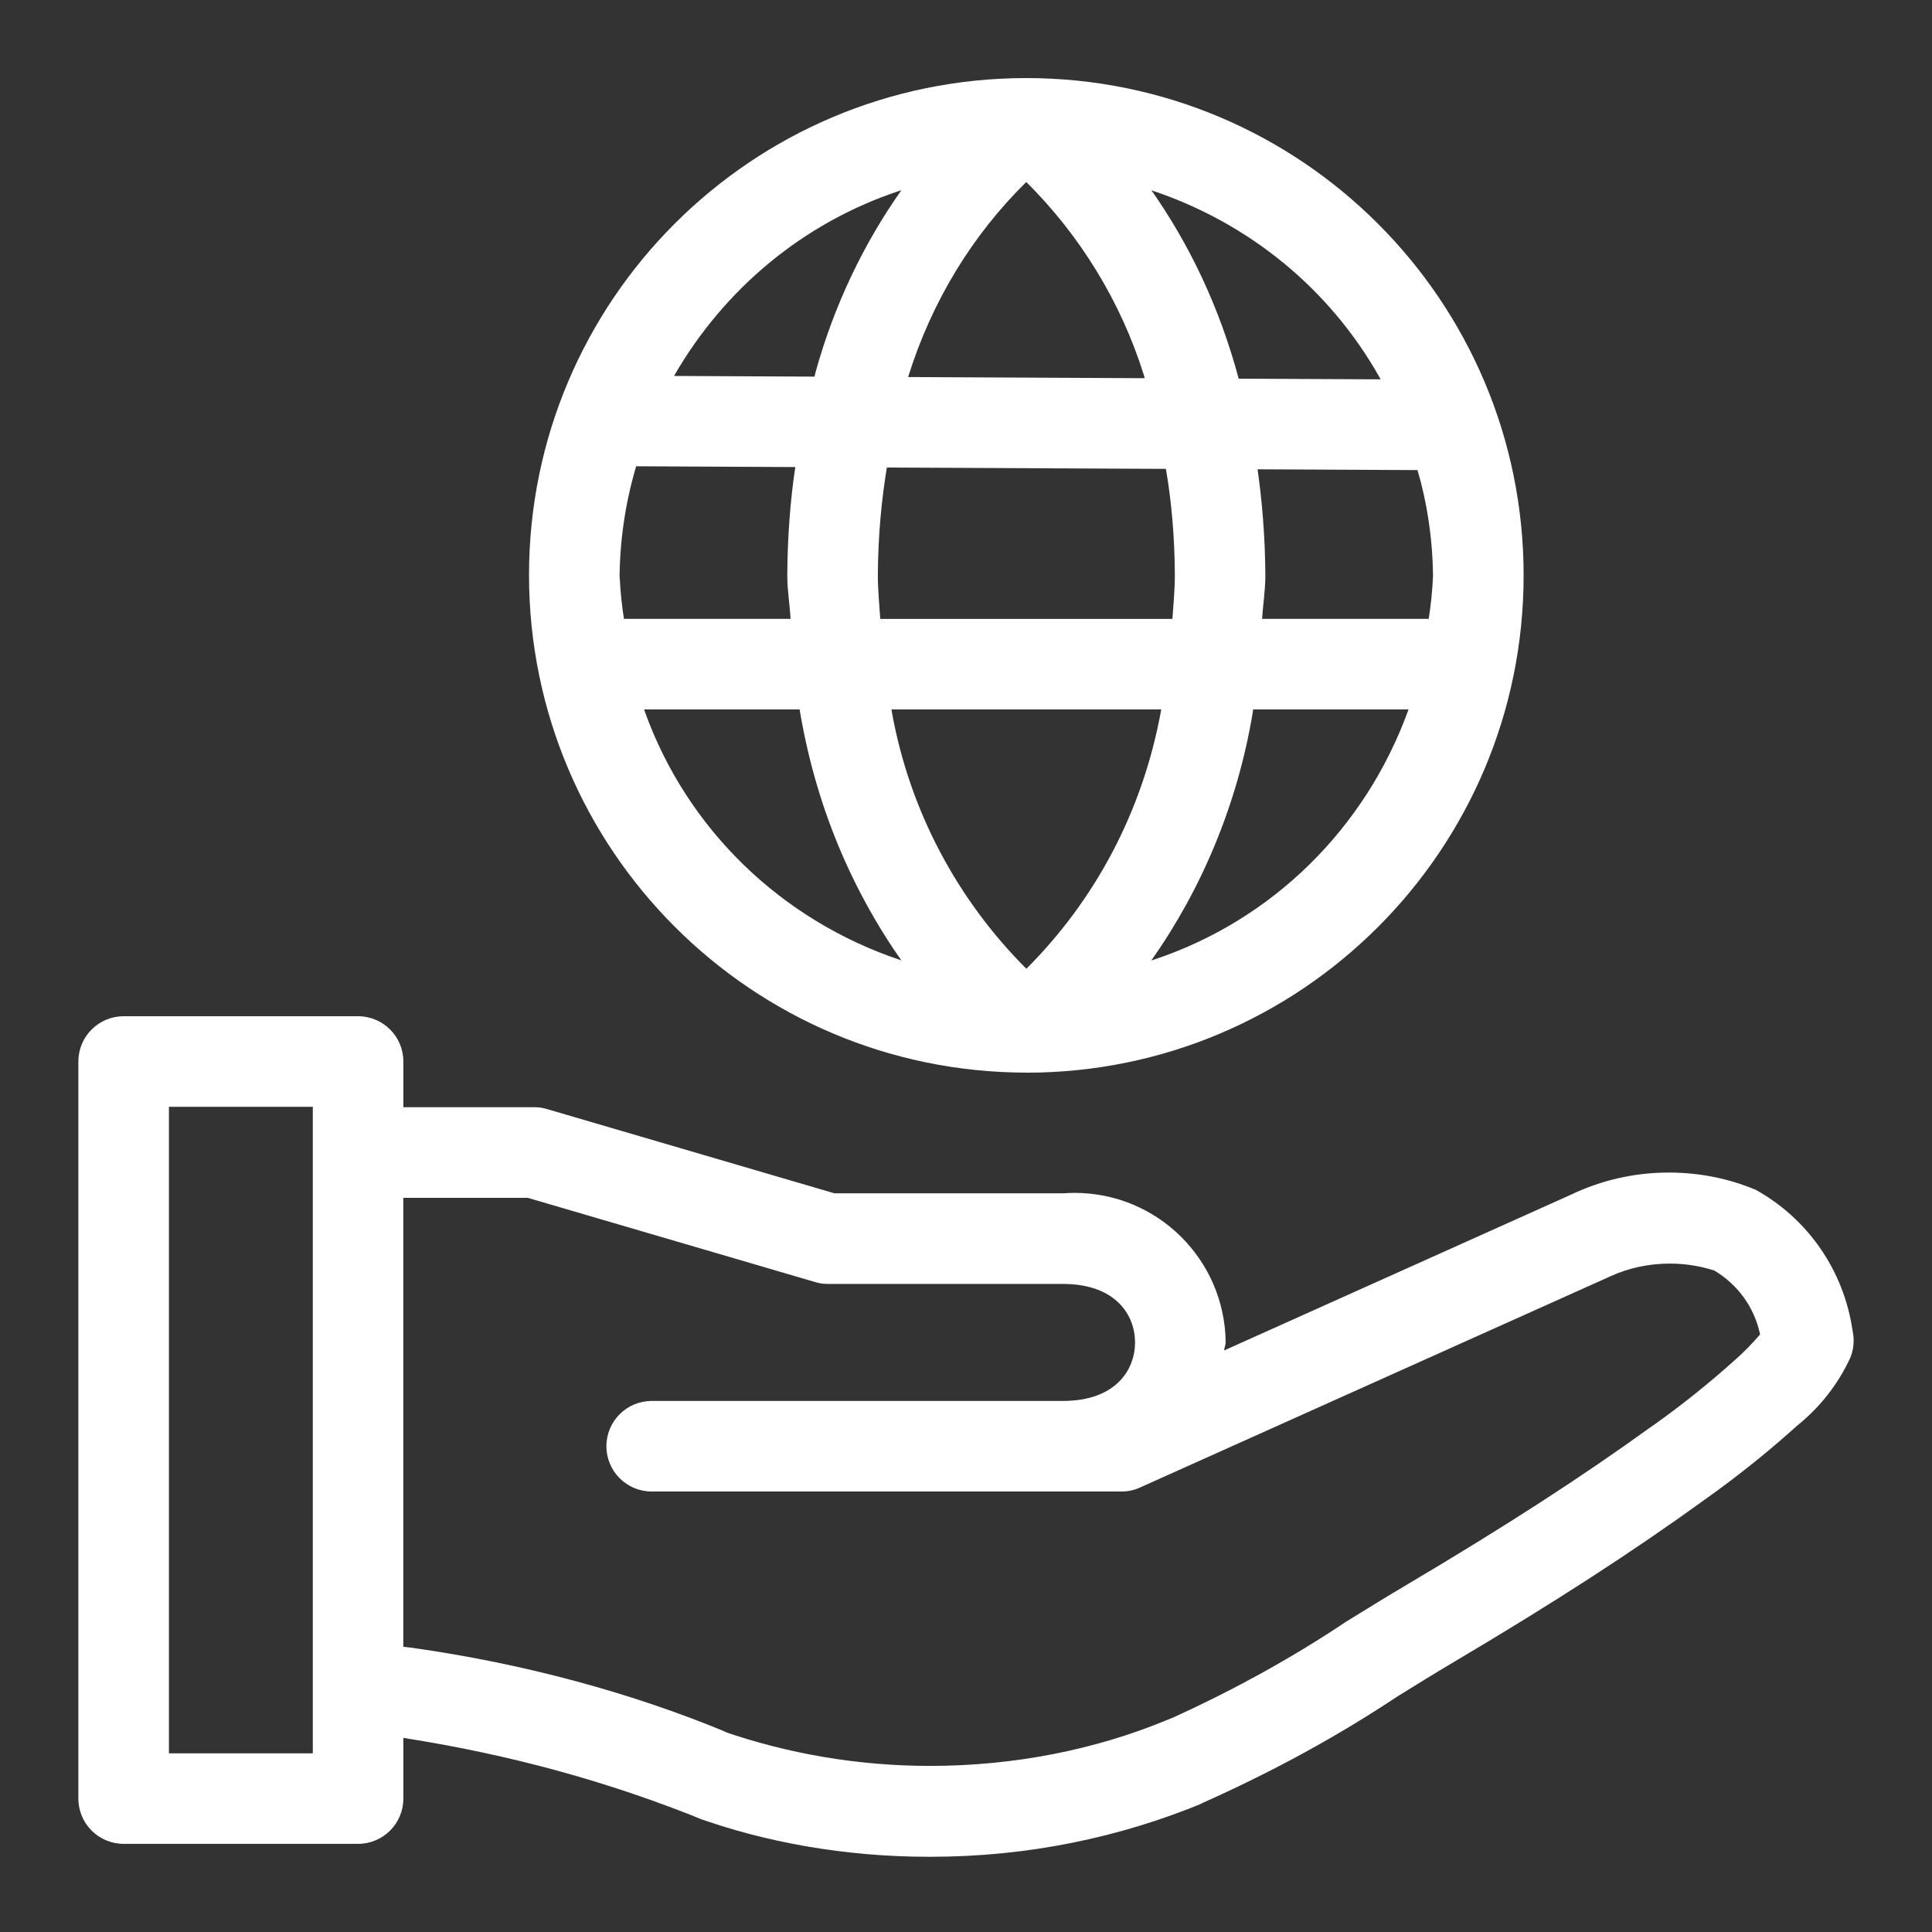 <svg width="32" height="32" viewBox="0 0 32 32" fill="none" xmlns="http://www.w3.org/2000/svg">
<rect x="0" y="0" width="32" height="32" fill="#333333" stroke="none"/>
<path d="M29.064 19.701C28.643 19.524 28.154 19.421 27.641 19.421C27.064 19.421 26.518 19.551 26.03 19.783L26.053 19.773L20.275 22.368C20.278 22.321 20.301 22.281 20.301 22.234C20.286 20.863 19.172 19.758 17.799 19.758C17.73 19.758 17.662 19.761 17.595 19.766L17.604 19.765H13.821L9.061 18.37C8.999 18.35 8.928 18.339 8.854 18.339C8.853 18.339 8.851 18.339 8.85 18.339H6.681V17.582C6.681 17.168 6.345 16.832 5.931 16.832H2.048C1.634 16.832 1.298 17.168 1.298 17.582V29.79C1.298 30.204 1.634 30.54 2.048 30.54H5.931C6.345 30.54 6.681 30.204 6.681 29.79V28.785C8.499 29.069 10.126 29.527 11.668 30.152L11.519 30.098C12.669 30.514 13.997 30.754 15.381 30.754C15.388 30.754 15.395 30.754 15.402 30.754H15.401C15.406 30.754 15.412 30.754 15.418 30.754C17.022 30.754 18.551 30.435 19.946 29.856L19.868 29.885C21.111 29.332 22.166 28.749 23.165 28.086L23.083 28.137C23.421 27.928 23.757 27.719 24.097 27.518C25.73 26.551 27.042 25.702 28.226 24.846C28.805 24.434 29.309 24.027 29.789 23.593L29.775 23.606C30.148 23.304 30.446 22.924 30.646 22.49L30.654 22.471C30.685 22.392 30.702 22.301 30.702 22.205C30.702 22.148 30.696 22.093 30.684 22.04L30.685 22.045C30.539 21.028 29.93 20.179 29.082 19.708L29.066 19.7L29.064 19.701ZM5.181 29.041H2.798V18.332H5.181V29.041ZM28.719 22.541C28.307 22.911 27.859 23.27 27.391 23.603L27.344 23.635C26.201 24.461 24.926 25.285 23.33 26.231C22.982 26.436 22.639 26.649 22.293 26.862C21.439 27.435 20.456 27.982 19.429 28.448L19.299 28.501C18.147 28.975 16.809 29.249 15.407 29.249C14.204 29.249 13.048 29.046 11.971 28.674L12.045 28.696C10.49 28.048 8.682 27.551 6.797 27.289L6.68 27.276V19.84H8.742L13.502 21.235C13.564 21.255 13.635 21.266 13.709 21.266C13.71 21.266 13.712 21.266 13.713 21.266H17.603C18.486 21.266 18.8 21.787 18.8 22.235C18.8 22.683 18.486 23.204 17.603 23.204H10.794C10.38 23.204 10.044 23.54 10.044 23.954C10.044 24.368 10.38 24.704 10.794 24.704H18.575C18.576 24.704 18.578 24.704 18.579 24.704C18.689 24.704 18.793 24.68 18.886 24.636L18.882 24.638L26.677 21.138C26.965 21.006 27.302 20.929 27.657 20.929C27.922 20.929 28.177 20.972 28.415 21.051L28.398 21.046C28.781 21.276 29.056 21.65 29.15 22.092L29.152 22.103C29.016 22.262 28.874 22.405 28.723 22.538L28.718 22.542L28.719 22.541ZM17 17.767C21.549 17.767 25.236 14.079 25.236 9.53C25.236 4.981 21.548 1.293 16.999 1.293C12.45 1.293 8.762 4.98 8.762 9.529C8.767 14.076 12.452 17.761 16.999 17.766L17 17.767ZM10.669 11.75H13.244C13.506 13.328 14.099 14.731 14.951 15.939L14.93 15.907C12.933 15.244 11.38 13.725 10.684 11.796L10.669 11.749V11.75ZM18.96 6.264L15.041 6.245C15.438 4.975 16.112 3.889 16.997 3.015L16.998 3.014C17.885 3.895 18.561 4.987 18.945 6.209L18.96 6.264ZM19.311 7.766C19.403 8.294 19.457 8.904 19.459 9.527V9.53C19.459 9.785 19.434 10.012 19.419 10.251H14.58C14.565 10.012 14.54 9.785 14.54 9.53C14.543 8.897 14.597 8.28 14.7 7.678L14.691 7.744L19.311 7.766ZM23.736 9.529C23.724 9.796 23.698 10.044 23.658 10.288L23.663 10.25H20.905C20.919 10.005 20.958 9.788 20.958 9.529C20.955 8.907 20.907 8.298 20.819 7.703L20.828 7.773L23.478 7.786C23.633 8.306 23.727 8.905 23.735 9.524L23.736 9.529ZM14.766 11.75H19.234C18.93 13.443 18.133 14.913 17 16.046C15.866 14.913 15.07 13.443 14.773 11.799L14.766 11.75ZM13.094 10.25H10.335C10.301 10.044 10.275 9.796 10.263 9.544L10.262 9.529C10.272 8.882 10.372 8.262 10.551 7.676L10.539 7.723L13.173 7.736C13.091 8.273 13.043 8.894 13.04 9.526V9.529C13.04 9.788 13.081 10.004 13.094 10.25ZM19.07 15.907C19.901 14.731 20.494 13.327 20.748 11.809L20.756 11.75H23.33C22.619 13.725 21.067 15.244 19.117 15.893L19.07 15.907ZM22.866 6.283L20.517 6.272C20.197 5.084 19.701 4.044 19.05 3.121L19.071 3.152C20.711 3.697 22.038 4.809 22.849 6.249L22.866 6.283ZM14.929 3.152C14.305 4.034 13.812 5.062 13.507 6.169L13.491 6.238L11.164 6.227C11.996 4.781 13.309 3.691 14.882 3.166L14.929 3.152Z" fill="white"/>
</svg>
